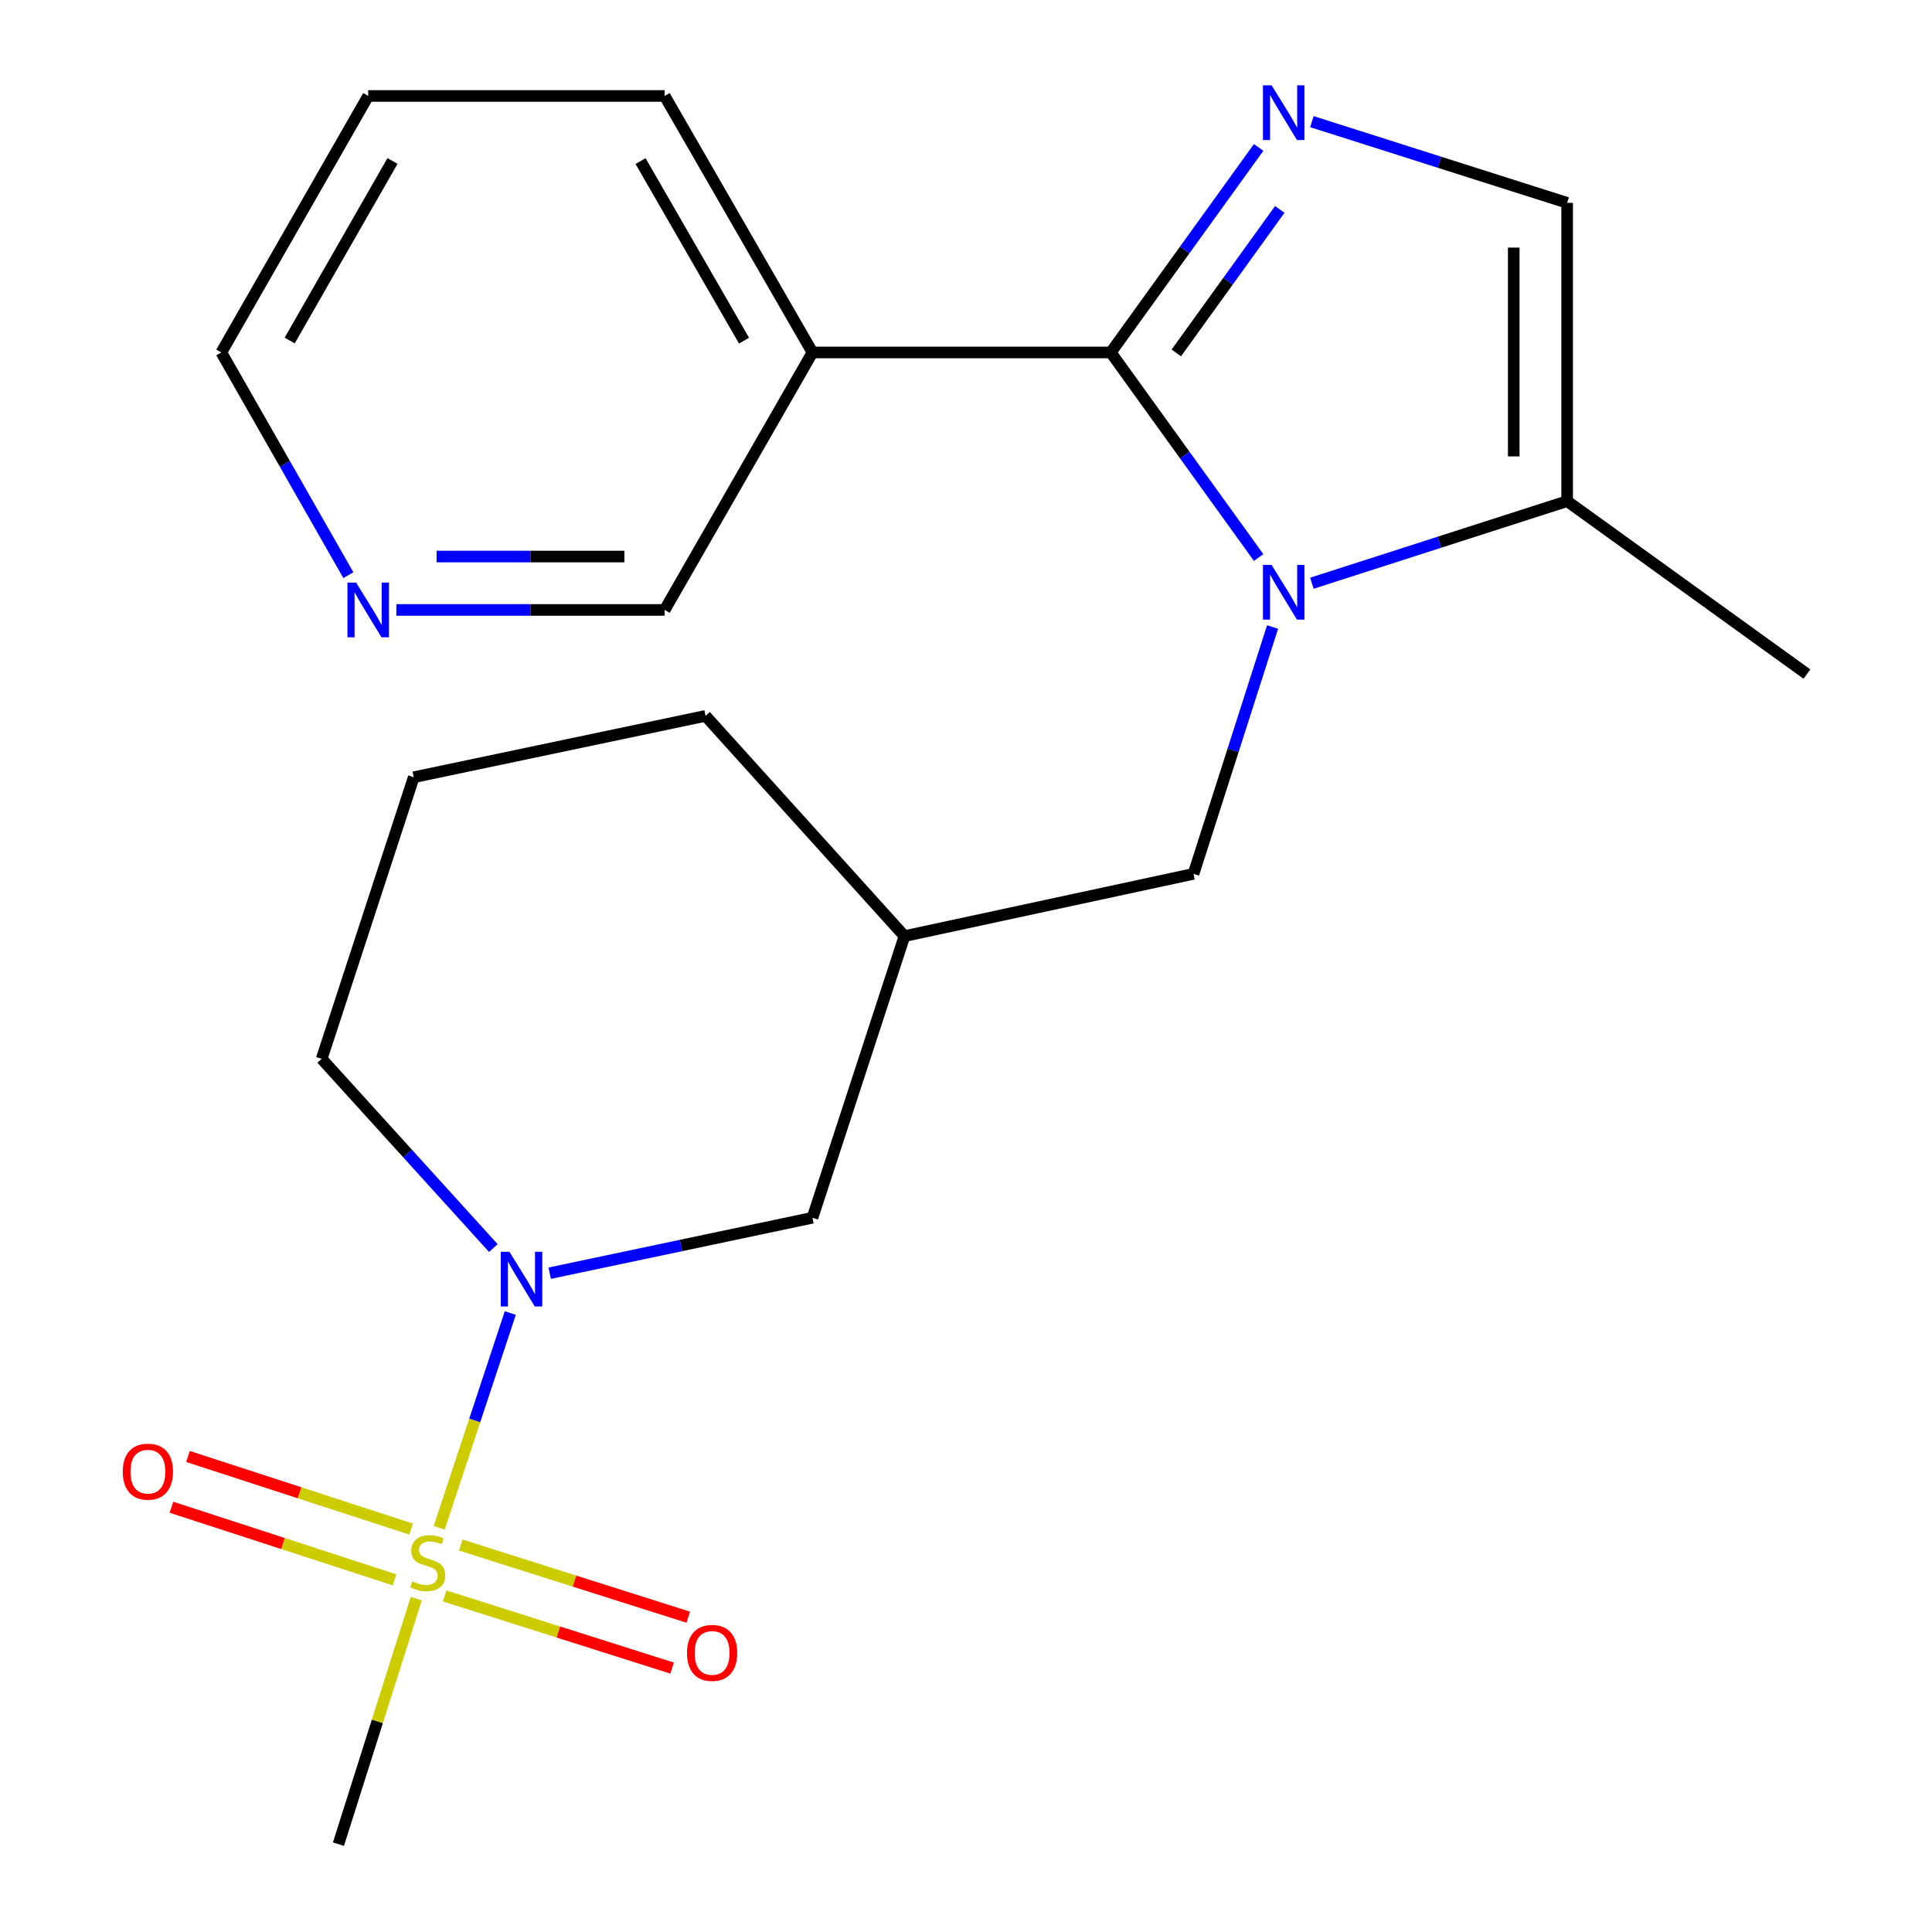 <?xml version='1.0' encoding='iso-8859-1'?>
<svg version='1.1' baseProfile='full'
              xmlns='http://www.w3.org/2000/svg'
                      xmlns:rdkit='http://www.rdkit.org/xml'
                      xmlns:xlink='http://www.w3.org/1999/xlink'
                  xml:space='preserve'
width='1000px' height='1000px' viewBox='0 0 1000 1000'>
<!-- END OF HEADER -->
<rect style='opacity:1.0;fill:#FFFFFF;stroke:none' width='1000' height='1000' x='0' y='0'> </rect>
<path class='bond-3' d='M 227.322,790.791 L 245.725,735.211' style='fill:none;fill-rule:evenodd;stroke:#CCCC00;stroke-width:6px;stroke-linecap:butt;stroke-linejoin:miter;stroke-opacity:1' />
<path class='bond-3' d='M 245.725,735.211 L 264.127,679.631' style='fill:none;fill-rule:evenodd;stroke:#0000FF;stroke-width:6px;stroke-linecap:butt;stroke-linejoin:miter;stroke-opacity:1' />
<path class='bond-8' d='M 212.757,791.438 L 155.025,772.652' style='fill:none;fill-rule:evenodd;stroke:#CCCC00;stroke-width:6px;stroke-linecap:butt;stroke-linejoin:miter;stroke-opacity:1' />
<path class='bond-8' d='M 155.025,772.652 L 97.294,753.865' style='fill:none;fill-rule:evenodd;stroke:#FF0000;stroke-width:6px;stroke-linecap:butt;stroke-linejoin:miter;stroke-opacity:1' />
<path class='bond-8' d='M 204.204,817.722 L 146.472,798.935' style='fill:none;fill-rule:evenodd;stroke:#CCCC00;stroke-width:6px;stroke-linecap:butt;stroke-linejoin:miter;stroke-opacity:1' />
<path class='bond-8' d='M 146.472,798.935 L 88.74,780.148' style='fill:none;fill-rule:evenodd;stroke:#FF0000;stroke-width:6px;stroke-linecap:butt;stroke-linejoin:miter;stroke-opacity:1' />
<path class='bond-9' d='M 230.13,826.052 L 289.007,844.728' style='fill:none;fill-rule:evenodd;stroke:#CCCC00;stroke-width:6px;stroke-linecap:butt;stroke-linejoin:miter;stroke-opacity:1' />
<path class='bond-9' d='M 289.007,844.728 L 347.883,863.403' style='fill:none;fill-rule:evenodd;stroke:#FF0000;stroke-width:6px;stroke-linecap:butt;stroke-linejoin:miter;stroke-opacity:1' />
<path class='bond-9' d='M 238.488,799.706 L 297.364,818.381' style='fill:none;fill-rule:evenodd;stroke:#CCCC00;stroke-width:6px;stroke-linecap:butt;stroke-linejoin:miter;stroke-opacity:1' />
<path class='bond-9' d='M 297.364,818.381 L 356.24,837.057' style='fill:none;fill-rule:evenodd;stroke:#FF0000;stroke-width:6px;stroke-linecap:butt;stroke-linejoin:miter;stroke-opacity:1' />
<path class='bond-13' d='M 215.442,827.477 L 195.31,891.011' style='fill:none;fill-rule:evenodd;stroke:#CCCC00;stroke-width:6px;stroke-linecap:butt;stroke-linejoin:miter;stroke-opacity:1' />
<path class='bond-13' d='M 195.31,891.011 L 175.178,954.545' style='fill:none;fill-rule:evenodd;stroke:#000000;stroke-width:6px;stroke-linecap:butt;stroke-linejoin:miter;stroke-opacity:1' />
<path class='bond-0' d='M 574.948,182.431 L 613.211,235.506' style='fill:none;fill-rule:evenodd;stroke:#000000;stroke-width:6px;stroke-linecap:butt;stroke-linejoin:miter;stroke-opacity:1' />
<path class='bond-0' d='M 613.211,235.506 L 651.474,288.581' style='fill:none;fill-rule:evenodd;stroke:#0000FF;stroke-width:6px;stroke-linecap:butt;stroke-linejoin:miter;stroke-opacity:1' />
<path class='bond-2' d='M 574.948,182.431 L 613.21,129.371' style='fill:none;fill-rule:evenodd;stroke:#000000;stroke-width:6px;stroke-linecap:butt;stroke-linejoin:miter;stroke-opacity:1' />
<path class='bond-2' d='M 613.21,129.371 L 651.472,76.312' style='fill:none;fill-rule:evenodd;stroke:#0000FF;stroke-width:6px;stroke-linecap:butt;stroke-linejoin:miter;stroke-opacity:1' />
<path class='bond-2' d='M 608.846,182.68 L 635.629,145.538' style='fill:none;fill-rule:evenodd;stroke:#000000;stroke-width:6px;stroke-linecap:butt;stroke-linejoin:miter;stroke-opacity:1' />
<path class='bond-2' d='M 635.629,145.538 L 662.412,108.396' style='fill:none;fill-rule:evenodd;stroke:#0000FF;stroke-width:6px;stroke-linecap:butt;stroke-linejoin:miter;stroke-opacity:1' />
<path class='bond-6' d='M 574.948,182.431 L 420.531,182.431' style='fill:none;fill-rule:evenodd;stroke:#000000;stroke-width:6px;stroke-linecap:butt;stroke-linejoin:miter;stroke-opacity:1' />
<path class='bond-1' d='M 658.68,324.552 L 638.22,388.43' style='fill:none;fill-rule:evenodd;stroke:#0000FF;stroke-width:6px;stroke-linecap:butt;stroke-linejoin:miter;stroke-opacity:1' />
<path class='bond-1' d='M 638.22,388.43 L 617.759,452.307' style='fill:none;fill-rule:evenodd;stroke:#000000;stroke-width:6px;stroke-linecap:butt;stroke-linejoin:miter;stroke-opacity:1' />
<path class='bond-4' d='M 679.033,301.874 L 745.091,280.634' style='fill:none;fill-rule:evenodd;stroke:#0000FF;stroke-width:6px;stroke-linecap:butt;stroke-linejoin:miter;stroke-opacity:1' />
<path class='bond-4' d='M 745.091,280.634 L 811.149,259.394' style='fill:none;fill-rule:evenodd;stroke:#000000;stroke-width:6px;stroke-linecap:butt;stroke-linejoin:miter;stroke-opacity:1' />
<path class='bond-23' d='M 679.03,62.967 L 745.089,83.98' style='fill:none;fill-rule:evenodd;stroke:#0000FF;stroke-width:6px;stroke-linecap:butt;stroke-linejoin:miter;stroke-opacity:1' />
<path class='bond-23' d='M 745.089,83.98 L 811.149,104.992' style='fill:none;fill-rule:evenodd;stroke:#000000;stroke-width:6px;stroke-linecap:butt;stroke-linejoin:miter;stroke-opacity:1' />
<path class='bond-10' d='M 284.526,659.004 L 352.528,644.657' style='fill:none;fill-rule:evenodd;stroke:#0000FF;stroke-width:6px;stroke-linecap:butt;stroke-linejoin:miter;stroke-opacity:1' />
<path class='bond-10' d='M 352.528,644.657 L 420.531,630.31' style='fill:none;fill-rule:evenodd;stroke:#000000;stroke-width:6px;stroke-linecap:butt;stroke-linejoin:miter;stroke-opacity:1' />
<path class='bond-15' d='M 255.349,645.998 L 210.926,597.024' style='fill:none;fill-rule:evenodd;stroke:#0000FF;stroke-width:6px;stroke-linecap:butt;stroke-linejoin:miter;stroke-opacity:1' />
<path class='bond-15' d='M 210.926,597.024 L 166.502,548.05' style='fill:none;fill-rule:evenodd;stroke:#000000;stroke-width:6px;stroke-linecap:butt;stroke-linejoin:miter;stroke-opacity:1' />
<path class='bond-5' d='M 811.149,259.394 L 811.149,104.992' style='fill:none;fill-rule:evenodd;stroke:#000000;stroke-width:6px;stroke-linecap:butt;stroke-linejoin:miter;stroke-opacity:1' />
<path class='bond-5' d='M 783.509,236.234 L 783.509,128.153' style='fill:none;fill-rule:evenodd;stroke:#000000;stroke-width:6px;stroke-linecap:butt;stroke-linejoin:miter;stroke-opacity:1' />
<path class='bond-17' d='M 811.149,259.394 L 935.269,348.902' style='fill:none;fill-rule:evenodd;stroke:#000000;stroke-width:6px;stroke-linecap:butt;stroke-linejoin:miter;stroke-opacity:1' />
<path class='bond-14' d='M 420.531,182.431 L 344.029,315.703' style='fill:none;fill-rule:evenodd;stroke:#000000;stroke-width:6px;stroke-linecap:butt;stroke-linejoin:miter;stroke-opacity:1' />
<path class='bond-16' d='M 420.531,182.431 L 344.029,49.666' style='fill:none;fill-rule:evenodd;stroke:#000000;stroke-width:6px;stroke-linecap:butt;stroke-linejoin:miter;stroke-opacity:1' />
<path class='bond-16' d='M 385.107,176.316 L 331.556,83.38' style='fill:none;fill-rule:evenodd;stroke:#000000;stroke-width:6px;stroke-linecap:butt;stroke-linejoin:miter;stroke-opacity:1' />
<path class='bond-7' d='M 617.759,452.307 L 468.149,484.539' style='fill:none;fill-rule:evenodd;stroke:#000000;stroke-width:6px;stroke-linecap:butt;stroke-linejoin:miter;stroke-opacity:1' />
<path class='bond-11' d='M 420.531,630.31 L 468.149,484.539' style='fill:none;fill-rule:evenodd;stroke:#000000;stroke-width:6px;stroke-linecap:butt;stroke-linejoin:miter;stroke-opacity:1' />
<path class='bond-22' d='M 468.149,484.539 L 365.189,370.538' style='fill:none;fill-rule:evenodd;stroke:#000000;stroke-width:6px;stroke-linecap:butt;stroke-linejoin:miter;stroke-opacity:1' />
<path class='bond-12' d='M 205.156,315.703 L 274.593,315.703' style='fill:none;fill-rule:evenodd;stroke:#0000FF;stroke-width:6px;stroke-linecap:butt;stroke-linejoin:miter;stroke-opacity:1' />
<path class='bond-12' d='M 274.593,315.703 L 344.029,315.703' style='fill:none;fill-rule:evenodd;stroke:#000000;stroke-width:6px;stroke-linecap:butt;stroke-linejoin:miter;stroke-opacity:1' />
<path class='bond-12' d='M 225.987,288.063 L 274.593,288.063' style='fill:none;fill-rule:evenodd;stroke:#0000FF;stroke-width:6px;stroke-linecap:butt;stroke-linejoin:miter;stroke-opacity:1' />
<path class='bond-12' d='M 274.593,288.063 L 323.198,288.063' style='fill:none;fill-rule:evenodd;stroke:#000000;stroke-width:6px;stroke-linecap:butt;stroke-linejoin:miter;stroke-opacity:1' />
<path class='bond-24' d='M 180.314,297.707 L 147.434,240.069' style='fill:none;fill-rule:evenodd;stroke:#0000FF;stroke-width:6px;stroke-linecap:butt;stroke-linejoin:miter;stroke-opacity:1' />
<path class='bond-24' d='M 147.434,240.069 L 114.554,182.431' style='fill:none;fill-rule:evenodd;stroke:#000000;stroke-width:6px;stroke-linecap:butt;stroke-linejoin:miter;stroke-opacity:1' />
<path class='bond-18' d='M 166.502,548.05 L 214.151,402.294' style='fill:none;fill-rule:evenodd;stroke:#000000;stroke-width:6px;stroke-linecap:butt;stroke-linejoin:miter;stroke-opacity:1' />
<path class='bond-21' d='M 344.029,49.666 L 190.58,49.666' style='fill:none;fill-rule:evenodd;stroke:#000000;stroke-width:6px;stroke-linecap:butt;stroke-linejoin:miter;stroke-opacity:1' />
<path class='bond-19' d='M 214.151,402.294 L 365.189,370.538' style='fill:none;fill-rule:evenodd;stroke:#000000;stroke-width:6px;stroke-linecap:butt;stroke-linejoin:miter;stroke-opacity:1' />
<path class='bond-20' d='M 114.554,182.431 L 190.58,49.666' style='fill:none;fill-rule:evenodd;stroke:#000000;stroke-width:6px;stroke-linecap:butt;stroke-linejoin:miter;stroke-opacity:1' />
<path class='bond-20' d='M 149.944,176.251 L 203.162,83.316' style='fill:none;fill-rule:evenodd;stroke:#000000;stroke-width:6px;stroke-linecap:butt;stroke-linejoin:miter;stroke-opacity:1' />
<path  class='atom-0' d='M 213.368 818.494
Q 213.688 818.614, 215.008 819.174
Q 216.328 819.734, 217.768 820.094
Q 219.248 820.414, 220.688 820.414
Q 223.368 820.414, 224.928 819.134
Q 226.488 817.814, 226.488 815.534
Q 226.488 813.974, 225.688 813.014
Q 224.928 812.054, 223.728 811.534
Q 222.528 811.014, 220.528 810.414
Q 218.008 809.654, 216.488 808.934
Q 215.008 808.214, 213.928 806.694
Q 212.888 805.174, 212.888 802.614
Q 212.888 799.054, 215.288 796.854
Q 217.728 794.654, 222.528 794.654
Q 225.808 794.654, 229.528 796.214
L 228.608 799.294
Q 225.208 797.894, 222.648 797.894
Q 219.888 797.894, 218.368 799.054
Q 216.848 800.174, 216.888 802.134
Q 216.888 803.654, 217.648 804.574
Q 218.448 805.494, 219.568 806.014
Q 220.728 806.534, 222.648 807.134
Q 225.208 807.934, 226.728 808.734
Q 228.248 809.534, 229.328 811.174
Q 230.448 812.774, 230.448 815.534
Q 230.448 819.454, 227.808 821.574
Q 225.208 823.654, 220.848 823.654
Q 218.328 823.654, 216.408 823.094
Q 214.528 822.574, 212.288 821.654
L 213.368 818.494
' fill='#CCCC00'/>
<path  class='atom-2' d='M 658.181 292.406
L 667.461 307.406
Q 668.381 308.886, 669.861 311.566
Q 671.341 314.246, 671.421 314.406
L 671.421 292.406
L 675.181 292.406
L 675.181 320.726
L 671.301 320.726
L 661.341 304.326
Q 660.181 302.406, 658.941 300.206
Q 657.741 298.006, 657.381 297.326
L 657.381 320.726
L 653.701 320.726
L 653.701 292.406
L 658.181 292.406
' fill='#0000FF'/>
<path  class='atom-3' d='M 658.181 44.166
L 667.461 59.166
Q 668.381 60.646, 669.861 63.326
Q 671.341 66.006, 671.421 66.166
L 671.421 44.166
L 675.181 44.166
L 675.181 72.486
L 671.301 72.486
L 661.341 56.086
Q 660.181 54.166, 658.941 51.966
Q 657.741 49.766, 657.381 49.086
L 657.381 72.486
L 653.701 72.486
L 653.701 44.166
L 658.181 44.166
' fill='#0000FF'/>
<path  class='atom-4' d='M 263.678 647.921
L 272.958 662.921
Q 273.878 664.401, 275.358 667.081
Q 276.838 669.761, 276.918 669.921
L 276.918 647.921
L 280.678 647.921
L 280.678 676.241
L 276.798 676.241
L 266.838 659.841
Q 265.678 657.921, 264.438 655.721
Q 263.238 653.521, 262.878 652.841
L 262.878 676.241
L 259.198 676.241
L 259.198 647.921
L 263.678 647.921
' fill='#0000FF'/>
<path  class='atom-9' d='M 63.548 761.727
Q 63.548 754.927, 66.909 751.127
Q 70.269 747.327, 76.549 747.327
Q 82.829 747.327, 86.189 751.127
Q 89.549 754.927, 89.549 761.727
Q 89.549 768.607, 86.148 772.527
Q 82.749 776.407, 76.549 776.407
Q 70.308 776.407, 66.909 772.527
Q 63.548 768.647, 63.548 761.727
M 76.549 773.207
Q 80.868 773.207, 83.189 770.327
Q 85.549 767.407, 85.549 761.727
Q 85.549 756.167, 83.189 753.367
Q 80.868 750.527, 76.549 750.527
Q 72.228 750.527, 69.868 753.327
Q 67.549 756.127, 67.549 761.727
Q 67.549 767.447, 69.868 770.327
Q 72.228 773.207, 76.549 773.207
' fill='#FF0000'/>
<path  class='atom-10' d='M 355.583 855.551
Q 355.583 848.751, 358.943 844.951
Q 362.303 841.151, 368.583 841.151
Q 374.863 841.151, 378.223 844.951
Q 381.583 848.751, 381.583 855.551
Q 381.583 862.431, 378.183 866.351
Q 374.783 870.231, 368.583 870.231
Q 362.343 870.231, 358.943 866.351
Q 355.583 862.471, 355.583 855.551
M 368.583 867.031
Q 372.903 867.031, 375.223 864.151
Q 377.583 861.231, 377.583 855.551
Q 377.583 849.991, 375.223 847.191
Q 372.903 844.351, 368.583 844.351
Q 364.263 844.351, 361.903 847.151
Q 359.583 849.951, 359.583 855.551
Q 359.583 861.271, 361.903 864.151
Q 364.263 867.031, 368.583 867.031
' fill='#FF0000'/>
<path  class='atom-13' d='M 184.32 301.543
L 193.6 316.543
Q 194.52 318.023, 196 320.703
Q 197.48 323.383, 197.56 323.543
L 197.56 301.543
L 201.32 301.543
L 201.32 329.863
L 197.44 329.863
L 187.48 313.463
Q 186.32 311.543, 185.08 309.343
Q 183.88 307.143, 183.52 306.463
L 183.52 329.863
L 179.84 329.863
L 179.84 301.543
L 184.32 301.543
' fill='#0000FF'/>
</svg>
